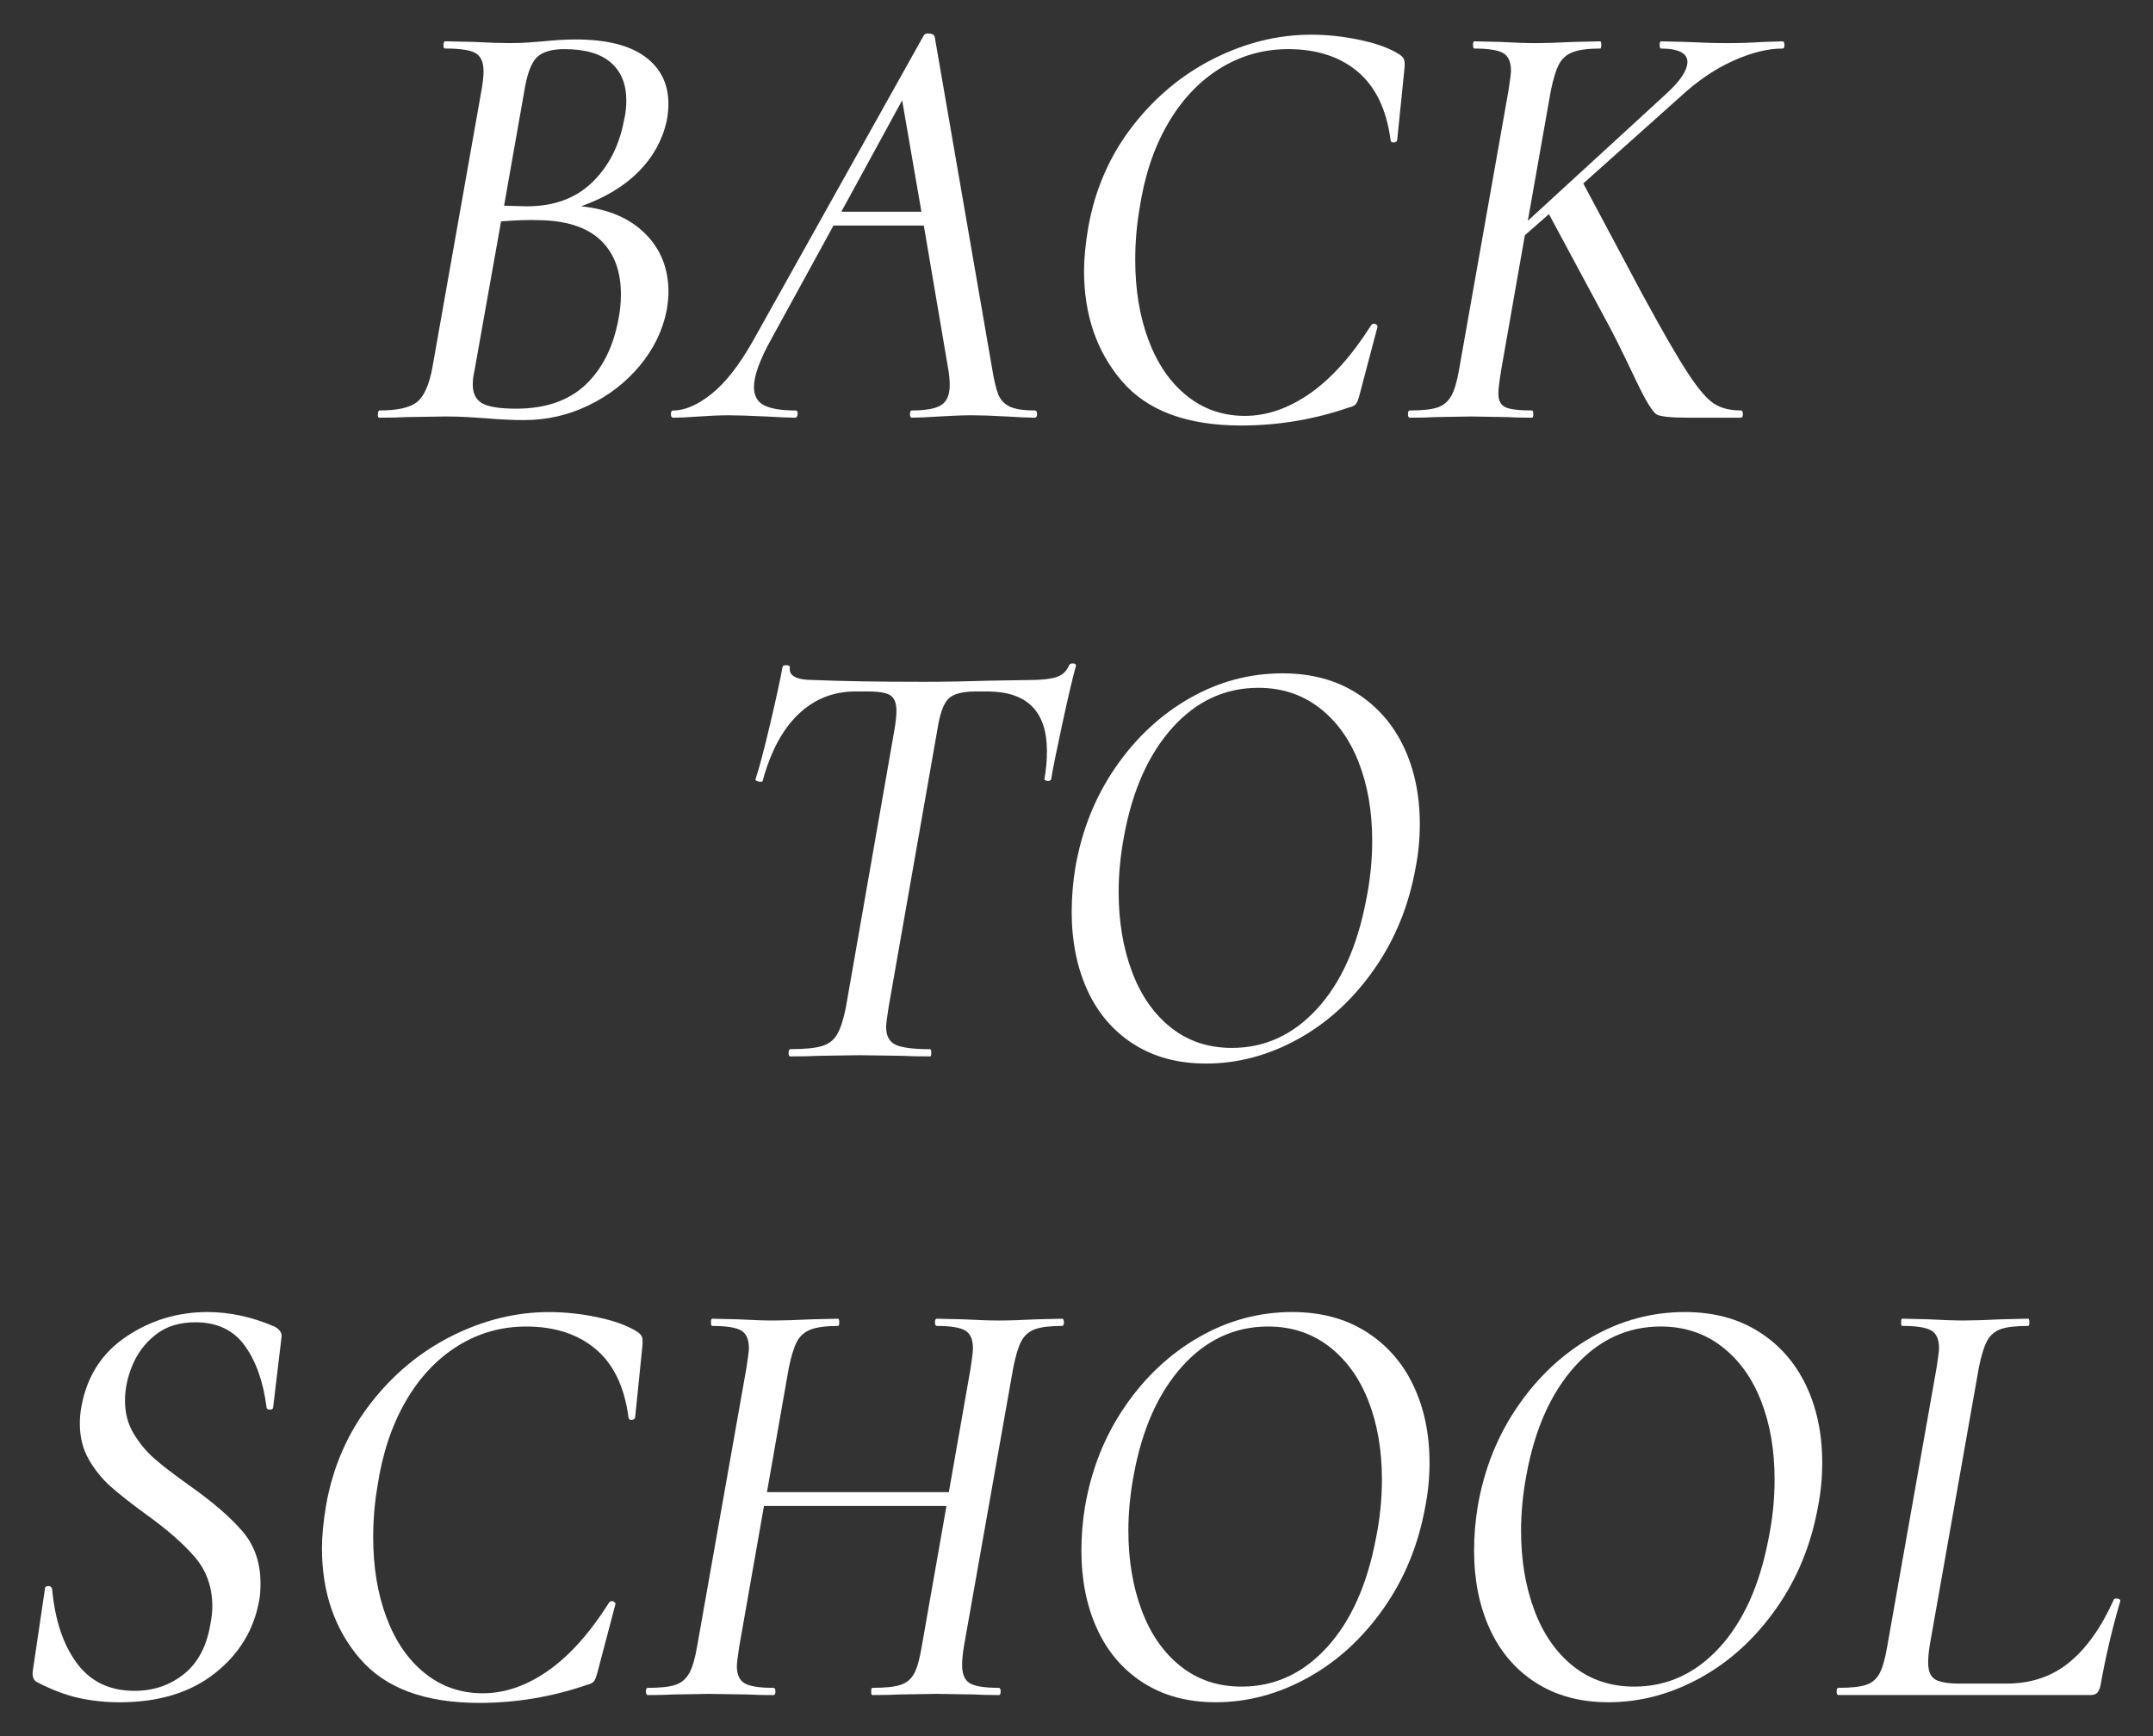 <svg viewBox="0 0 1080 871.1" xmlns="http://www.w3.org/2000/svg" data-name="Layer 1" id="Layer_1">
  <rect x="0" y="0" width="1080" height="871.1" fill="#333333" stroke="none"/>
  <defs>
    <style>
      .cls-1 {
        fill: #fff;
      }
    </style>
  </defs>
  <g>
    <path d="M323.69,117.25c7.75,7.76,11.63,17.47,11.63,29.15,0,2.82-.3,5.94-.91,9.37-2.02,10.07-6.5,19.29-13.44,27.64-6.95,8.36-15.51,15.01-25.68,19.94-10.17,4.94-21,7.4-32.48,7.4-5.64,0-11.99-.3-19.03-.91-2.62-.2-5.69-.4-9.21-.6-3.53-.2-7.3-.3-11.33-.3l-19.34.3c-3.22.2-7.76.3-13.6.3-.6,0-.86-.61-.75-1.81.1-1.21.35-1.81.75-1.81,9.06,0,15.36-1.41,18.88-4.23,3.52-2.82,6.09-8.56,7.7-17.22l24.77-139.88c.61-3.62.91-6.54.91-8.76,0-4.63-1.36-7.7-4.08-9.22s-7.81-2.27-15.26-2.27c-.61,0-.86-.6-.76-1.81.1-1.21.35-1.81.76-1.81l14.2.3c7.65.4,13.69.6,18.13.6,3.42,0,6.59-.1,9.52-.3,2.92-.2,5.48-.4,7.7-.61,5.84-.6,11.18-.91,16.01-.91,15.3,0,26.89,2.87,34.74,8.61,7.85,5.74,11.78,13.65,11.78,23.72,0,2.82-.3,5.74-.91,8.76-2.22,9.67-6.95,18.13-14.2,25.38-7.25,7.25-16.82,12.99-28.7,17.22,13.69,1.41,24.42,5.99,32.17,13.75ZM311.46,147.61c0-11.68-3.43-20.74-10.27-27.19-6.85-6.44-17.12-9.77-30.81-9.97-5.04-.2-11.38,0-19.03.61l-13.29,74.62c-.6,2.62-.91,5.04-.91,7.25,0,4.43,1.56,7.55,4.68,9.37,3.12,1.81,8.81,2.72,17.07,2.72,14.7,0,26.28-3.98,34.74-11.93,8.46-7.95,14-18.98,16.62-33.08.8-4.03,1.21-8.16,1.21-12.39ZM252.85,103.2l11.48.3c13.49,0,24.37-3.97,32.63-11.93,8.26-7.95,13.6-18.28,16.01-30.97.8-3.22,1.21-6.64,1.21-10.27,0-8.06-2.57-14.35-7.7-18.88-5.14-4.53-12.94-6.8-23.41-6.8-6.45,0-11.08,1.41-13.9,4.23-2.82,2.82-4.94,8.76-6.34,17.82l-9.97,56.5Z" class="cls-1"></path>
    <path d="M520.21,207.73c0,1.21-.41,1.81-1.21,1.81-3.02,0-7.76-.2-14.2-.61-7.25-.4-12.99-.6-17.22-.6s-9.87.2-16.31.6c-6.45.41-11.08.61-13.9.61-.6,0-.91-.61-.91-1.81s.3-1.81.91-1.81c7.05,0,11.98-.91,14.8-2.72,2.82-1.81,4.23-5.14,4.23-9.97,0-2.82-.3-5.84-.91-9.06l-12.08-71h-45.32l-31.12,56.8c-5.84,10.48-8.76,18.53-8.76,24.17,0,4.43,1.71,7.51,5.14,9.22,3.42,1.71,8.66,2.57,15.71,2.57.8,0,1.16.61,1.06,1.81-.1,1.21-.56,1.81-1.36,1.81-2.42,0-7.25-.2-14.5-.61-8.06-.4-14.3-.6-18.73-.6s-9.17.2-14.8.6c-5.64.41-9.97.61-12.99.61-.8,0-1.21-.61-1.21-1.81s.41-1.81,1.21-1.81c5.84,0,12.24-2.77,19.18-8.31,6.95-5.54,13.85-14.35,20.69-26.43L463.42,17.7c.4-.61,1.11-.91,2.11-.91,1.81,0,2.92.5,3.32,1.51l28.7,165.86c1.01,6.24,2.06,10.78,3.17,13.59,1.1,2.82,3.02,4.89,5.74,6.2,2.72,1.31,6.9,1.96,12.54,1.96.8,0,1.21.61,1.21,1.81ZM422.03,106.22h40.18l-9.67-55.89-30.51,55.89Z" class="cls-1"></path>
    <path d="M562.81,191.26c-12.69-14.8-19.03-33.28-19.03-55.44,0-6.04.7-13.29,2.11-21.75,3.42-19.13,10.82-36.05,22.2-50.75,11.38-14.7,25.02-26.03,40.94-33.99,15.91-7.95,32.12-11.93,48.64-11.93,8.26,0,16.56.91,24.92,2.72,8.35,1.81,14.85,4.23,19.48,7.25,1.21.81,1.96,1.66,2.27,2.57.3.91.35,2.47.15,4.68l-3.62,35.65c-.2.81-.81,1.21-1.81,1.21s-1.51-.4-1.51-1.21c-2.02-15.3-7.51-26.74-16.46-34.29-8.96-7.55-20.6-11.33-34.9-11.33-12.49,0-23.97,3.28-34.44,9.82-10.47,6.55-19.18,15.86-26.13,27.95-6.95,12.08-11.63,26.28-14.05,42.6-1.41,8.26-2.11,16.72-2.11,25.38,0,14.91,2.21,28.3,6.65,40.18,4.43,11.89,10.82,21.2,19.18,27.94,8.36,6.75,18.08,10.12,29.15,10.12s22-3.78,32.78-11.33c10.77-7.55,21-18.98,30.67-34.29.4-.4.8-.61,1.21-.61.61,0,1.1.2,1.51.61.4.41.5.81.3,1.21l-8.76,33.23c-.61,2.42-1.21,4.08-1.81,4.99s-1.81,1.56-3.62,1.96c-17.52,6.04-35.55,9.06-54.08,9.06-27.19,0-47.13-7.4-59.82-22.21Z" class="cls-1"></path>
    <path d="M895.13,22.54c0,1.21-.3,1.81-.91,1.81-7.46,0-15.76,2.07-24.92,6.2-9.17,4.13-18.08,10.22-26.74,18.28l-48.34,43.2,29.3,54.98c10.27,18.93,18.02,32.38,23.26,40.33,5.23,7.96,9.61,13.04,13.14,15.26,3.52,2.22,8.01,3.32,13.44,3.32.61,0,.91.61.91,1.81s-.3,1.81-.91,1.81h-26.58c-8.26,0-13.44-.5-15.56-1.51-2.12-1-5.79-7.05-11.03-18.13-5.24-11.07-9.57-19.84-12.99-26.28l-30.21-56.19-12.08,10.57-11.78,67.07c-1.01,6.04-1.51,10.17-1.51,12.39,0,3.43,1.16,5.69,3.47,6.8,2.31,1.11,6.8,1.66,13.44,1.66.4,0,.61.61.61,1.81s-.2,1.81-.61,1.81c-5.44,0-9.57-.1-12.39-.3l-18.13-.3-18.13.3c-3.02.2-7.25.3-12.69.3-.61,0-.91-.61-.91-1.81s.3-1.81.91-1.81c6.24,0,10.88-.5,13.9-1.51,3.02-1.01,5.33-2.97,6.95-5.89,1.61-2.92,2.92-7.4,3.93-13.44l24.77-139.88c.8-5.24,1.21-8.46,1.21-9.67,0-4.43-1.31-7.4-3.93-8.91-2.62-1.51-7.45-2.27-14.5-2.27-.4,0-.6-.6-.6-1.81s.2-1.81.6-1.81l12.99.3c7.25.4,13.19.6,17.83.6s10.97-.2,19.03-.6l13.29-.3c.4,0,.6.61.6,1.81s-.2,1.81-.6,1.81c-6.04,0-10.63.61-13.75,1.82-3.13,1.21-5.44,3.27-6.95,6.19-1.51,2.92-2.87,7.4-4.08,13.44l-11.48,64.96,69.48-63.75c7.05-6.44,10.57-11.78,10.57-16.01s-4.43-6.65-13.29-6.65c-.41,0-.61-.6-.61-1.81s.2-1.81.61-1.81l12.39.3c8.05.4,15.11.6,21.15.6,5.64,0,11.68-.2,18.13-.6l9.37-.3c.6,0,.91.61.91,1.81Z" class="cls-1"></path>
  </g>
  <g>
    <path d="M395.59,528.14c0-1.21.3-1.81.91-1.81,7.05,0,12.28-.5,15.71-1.51,3.42-1.01,5.99-2.97,7.7-5.89,1.71-2.92,3.17-7.4,4.38-13.44l24.47-139.88c.61-3.63.91-6.65.91-9.06,0-3.82-1.01-6.39-3.02-7.7-2.02-1.31-5.74-1.96-11.18-1.96h-6.34c-11.08,0-20.6,3.78-28.55,11.33-7.96,7.55-13.95,18.68-17.98,33.38,0,.4-.41.6-1.21.6-.6,0-1.21-.15-1.81-.45-.61-.3-.81-.55-.61-.76,1.81-5.44,4.23-14.55,7.25-27.34,3.02-12.79,5.14-22.51,6.34-29.15.2-.61.91-.86,2.11-.76,1.21.1,1.71.45,1.51,1.06-.6,4.23,3.32,6.34,11.78,6.34,14.9.61,33.33.91,55.29.91,10.27,0,21.65-.2,34.14-.6l19.03-.3c6.04,0,10.57-.5,13.59-1.51,3.02-1.01,5.14-3.02,6.34-6.04.4-.61,1.1-.86,2.11-.76,1.01.1,1.41.55,1.21,1.36-1.61,5.84-3.88,15.51-6.8,29-2.92,13.5-4.79,22.76-5.59,27.79-.2.61-.86.86-1.96.76-1.11-.1-1.56-.55-1.36-1.36.8-4.23,1.21-8.76,1.21-13.59,0-19.94-9.97-29.91-29.91-29.91h-5.74c-6.85,0-11.48,1.26-13.9,3.78-2.42,2.52-4.23,7.7-5.44,15.56l-24.47,139.27c-.81,5.24-1.21,8.46-1.21,9.67,0,4.43,1.56,7.4,4.68,8.91,3.12,1.51,8.91,2.27,17.37,2.27.4,0,.61.61.61,1.81s-.2,1.81-.61,1.81c-6.04,0-10.78-.1-14.2-.3l-21.15-.3-20.24.3c-3.43.2-8.26.3-14.5.3-.6,0-.91-.61-.91-1.81Z" class="cls-1"></path>
    <path d="M568.55,523.76c-10.17-6.54-17.88-15.56-23.11-27.04-5.24-11.48-7.85-24.57-7.85-39.28,0-7.25.6-14.6,1.81-22.06,3.22-18.73,9.92-35.5,20.09-50.3,10.17-14.8,22.55-26.38,37.16-34.74,14.6-8.36,30.16-12.54,46.68-12.54,14.3,0,26.63,3.28,37.01,9.82,10.37,6.55,18.28,15.51,23.71,26.89,5.44,11.38,8.16,24.32,8.16,38.82,0,7.66-.71,15.01-2.12,22.05-3.43,19.14-10.42,36.21-21,51.21-10.58,15.01-23.26,26.59-38.07,34.74-14.8,8.16-30.16,12.23-46.07,12.23-14.1,0-26.24-3.28-36.4-9.82ZM660.69,506.09c11.98-13.09,20.19-31.31,24.62-54.68,2.01-9.86,3.02-19.74,3.02-29.61,0-14.7-2.27-27.84-6.8-39.43-4.53-11.58-11.13-20.69-19.79-27.34-8.66-6.64-18.83-9.97-30.51-9.97-16.72,0-31.07,6.65-43.05,19.94-11.99,13.29-20.09,31.42-24.32,54.38-1.81,9.67-2.72,19.03-2.72,28.09,0,14.71,2.21,28,6.65,39.88,4.43,11.89,10.92,21.25,19.49,28.09,8.56,6.85,18.78,10.27,30.66,10.27,16.51,0,30.76-6.54,42.75-19.64Z" class="cls-1"></path>
  </g>
  <g>
    <path d="M39.15,851.74c-6.65-1.51-13.6-4.18-20.85-8.01-1.61-1-2.22-2.92-1.81-5.74l6.04-40.79c0-1,.55-1.51,1.66-1.51s1.76.5,1.96,1.51c1.41,15.51,5.54,27.9,12.39,37.16,6.85,9.27,16.51,13.9,29,13.9,9.46,0,17.72-2.82,24.77-8.46,7.05-5.64,11.48-14.09,13.29-25.38.6-3.02.91-5.84.91-8.46,0-9.67-2.87-17.87-8.61-24.62-5.74-6.74-13.95-13.94-24.62-21.6-7.45-5.44-13.34-10.07-17.67-13.9-4.33-3.82-8.01-8.36-11.03-13.6-3.02-5.23-4.53-11.28-4.53-18.13,0-3.02.3-6.04.91-9.06,2.82-14.9,10.32-26.44,22.51-34.59,12.18-8.16,25.73-12.24,40.63-12.24,11.07,0,22.25,2.42,33.53,7.25,2.62,1.41,3.82,3.13,3.62,5.14l-4.23,35.35c0,.81-.56,1.21-1.66,1.21s-1.66-.4-1.66-1.21c-1.61-12.69-5.24-22.96-10.88-30.82-5.64-7.85-13.9-11.78-24.77-11.78-8.06,0-14.7,2.07-19.94,6.2-5.24,4.13-9.11,9.21-11.63,15.25-2.52,6.04-3.78,11.99-3.78,17.83,0,6.25,1.46,11.78,4.38,16.62,2.92,4.83,6.39,9.02,10.42,12.54,4.03,3.52,9.86,8.01,17.52,13.44,11.68,8.26,20.54,15.91,26.59,22.96,6.04,7.05,9.06,15.71,9.06,25.98,0,3.62-.2,6.45-.6,8.46-2.62,14.91-10.07,27.19-22.36,36.86-12.29,9.67-28.2,14.5-47.73,14.5-7.25,0-14.2-.76-20.85-2.26Z" class="cls-1"></path>
    <path d="M180.53,832.1c-12.69-14.8-19.03-33.28-19.03-55.44,0-6.04.7-13.29,2.11-21.75,3.42-19.13,10.82-36.05,22.2-50.75,11.38-14.7,25.02-26.03,40.94-33.99,15.91-7.95,32.12-11.93,48.64-11.93,8.26,0,16.56.91,24.92,2.72,8.36,1.81,14.85,4.23,19.49,7.25,1.21.81,1.96,1.66,2.27,2.57s.35,2.47.15,4.68l-3.62,35.65c-.2.81-.81,1.21-1.81,1.21s-1.51-.4-1.51-1.21c-2.02-15.3-7.5-26.74-16.46-34.29-8.96-7.55-20.6-11.33-34.89-11.33-12.49,0-23.97,3.28-34.44,9.82-10.47,6.55-19.18,15.86-26.13,27.95-6.95,12.08-11.63,26.28-14.05,42.6-1.41,8.26-2.11,16.72-2.11,25.38,0,14.91,2.21,28.3,6.65,40.18,4.43,11.89,10.82,21.2,19.18,27.94,8.36,6.75,18.07,10.12,29.15,10.12s22-3.78,32.78-11.33c10.77-7.55,21-18.98,30.66-34.29.4-.4.8-.61,1.21-.61.6,0,1.1.2,1.51.61.4.41.5.81.3,1.21l-8.76,33.23c-.6,2.42-1.21,4.08-1.81,4.99-.6.91-1.81,1.56-3.62,1.96-17.52,6.04-35.55,9.06-54.08,9.06-27.19,0-47.13-7.4-59.82-22.21Z" class="cls-1"></path>
    <path d="M533.69,663.37c0,1.21-.3,1.81-.91,1.81-6.04,0-10.57.56-13.6,1.66-3.02,1.11-5.29,3.08-6.8,5.89-1.51,2.82-2.87,7.25-4.08,13.29l-24.77,139.88c-.61,3.83-.91,6.95-.91,9.37,0,4.63,1.31,7.7,3.93,9.21,2.62,1.51,7.45,2.27,14.5,2.27.61,0,.91.61.91,1.81s-.3,1.81-.91,1.81c-5.24,0-9.36-.1-12.39-.3l-18.73-.3-18.73.3c-3.22.2-7.76.3-13.6.3-.41,0-.6-.61-.6-1.81s.2-1.81.6-1.81c6.44,0,11.18-.5,14.2-1.51,3.02-1.01,5.29-2.92,6.8-5.74,1.51-2.82,2.77-7.35,3.78-13.59l12.39-70.39h-91.54l-12.39,70.39c-.81,5.24-1.21,8.56-1.21,9.97,0,4.23,1.31,7.1,3.93,8.61,2.62,1.51,7.45,2.27,14.5,2.27.6,0,.91.61.91,1.81s-.3,1.81-.91,1.81c-5.44,0-9.77-.1-12.99-.3l-19.34-.3-18.13.3c-3.02.2-7.25.3-12.69.3-.6,0-.91-.61-.91-1.81s.3-1.81.91-1.81c6.24,0,10.88-.5,13.9-1.51,3.02-1.01,5.33-2.97,6.95-5.89,1.61-2.92,2.92-7.4,3.93-13.44l24.77-139.88c.8-5.24,1.21-8.46,1.21-9.67,0-4.43-1.31-7.4-3.93-8.91-2.62-1.51-7.45-2.27-14.5-2.27-.41,0-.6-.6-.6-1.81s.2-1.81.6-1.81l12.99.3c7.25.4,13.19.6,17.83.6s10.97-.2,19.03-.6l13.29-.3c.4,0,.6.61.6,1.81s-.2,1.81-.6,1.81c-6.04,0-10.63.61-13.75,1.82-3.13,1.21-5.44,3.27-6.95,6.19-1.51,2.92-2.87,7.4-4.08,13.44l-10.88,61.93h91.24l10.88-61.93c.8-5.23,1.21-8.66,1.21-10.27,0-4.43-1.31-7.4-3.93-8.91-2.62-1.51-7.35-2.27-14.2-2.27-.6,0-.91-.6-.91-1.81s.3-1.81.91-1.81l12.99.3c7.65.4,13.79.6,18.43.6s10.67-.2,18.73-.6l12.69-.3c.6,0,.91.61.91,1.81Z" class="cls-1"></path>
    <path d="M573.42,844.18c-10.17-6.54-17.88-15.56-23.11-27.04-5.24-11.48-7.85-24.57-7.85-39.28,0-7.25.6-14.6,1.81-22.06,3.22-18.73,9.92-35.5,20.09-50.3,10.17-14.8,22.55-26.38,37.16-34.74,14.6-8.36,30.16-12.54,46.68-12.54,14.3,0,26.63,3.28,37.01,9.82,10.37,6.55,18.28,15.51,23.71,26.89,5.44,11.38,8.16,24.32,8.16,38.82,0,7.66-.71,15.01-2.12,22.05-3.43,19.14-10.42,36.21-21,51.21-10.58,15.01-23.26,26.59-38.07,34.74-14.8,8.16-30.16,12.23-46.07,12.23-14.1,0-26.24-3.28-36.4-9.82ZM665.57,826.51c11.98-13.09,20.19-31.31,24.62-54.68,2.01-9.86,3.02-19.74,3.02-29.61,0-14.7-2.27-27.84-6.8-39.43-4.53-11.58-11.13-20.69-19.79-27.34-8.66-6.64-18.83-9.97-30.51-9.97-16.72,0-31.07,6.65-43.05,19.94-11.99,13.29-20.09,31.42-24.32,54.38-1.81,9.67-2.72,19.03-2.72,28.09,0,14.71,2.21,28,6.65,39.88,4.43,11.89,10.92,21.25,19.49,28.09,8.56,6.85,18.78,10.27,30.66,10.27,16.51,0,30.76-6.54,42.75-19.64Z" class="cls-1"></path>
    <path d="M770.4,844.18c-10.17-6.54-17.88-15.56-23.11-27.04-5.24-11.48-7.85-24.57-7.85-39.28,0-7.25.6-14.6,1.81-22.06,3.22-18.73,9.92-35.5,20.09-50.3,10.17-14.8,22.55-26.38,37.16-34.74,14.6-8.36,30.16-12.54,46.68-12.54,14.3,0,26.63,3.28,37.01,9.82,10.37,6.55,18.28,15.51,23.72,26.89,5.44,11.38,8.16,24.32,8.16,38.82,0,7.66-.71,15.01-2.11,22.05-3.43,19.14-10.43,36.21-21,51.21-10.57,15.01-23.26,26.59-38.07,34.74s-30.16,12.23-46.07,12.23c-14.1,0-26.24-3.28-36.4-9.82ZM862.54,826.51c11.98-13.09,20.19-31.31,24.62-54.68,2.01-9.86,3.02-19.74,3.02-29.61,0-14.7-2.26-27.84-6.79-39.43-4.53-11.58-11.13-20.69-19.79-27.34-8.66-6.64-18.83-9.97-30.51-9.97-16.72,0-31.07,6.65-43.05,19.94-11.98,13.29-20.09,31.42-24.32,54.38-1.81,9.67-2.72,19.03-2.72,28.09,0,14.71,2.21,28,6.65,39.88,4.43,11.89,10.92,21.25,19.48,28.09,8.56,6.85,18.78,10.27,30.67,10.27,16.51,0,30.76-6.54,42.75-19.64Z" class="cls-1"></path>
    <path d="M921.3,848.56c0-1.21.3-1.81.91-1.81,6.24,0,10.87-.5,13.9-1.51,3.02-1.01,5.29-2.97,6.8-5.89,1.51-2.92,2.77-7.4,3.78-13.44l24.77-139.88c.8-5.24,1.21-8.46,1.21-9.67,0-4.43-1.31-7.4-3.93-8.91-2.62-1.51-7.46-2.27-14.5-2.27-.41,0-.61-.6-.61-1.81s.2-1.81.61-1.81l12.99.3c7.25.4,13.19.6,17.83.6s10.97-.2,19.03-.6l13.29-.3c.4,0,.61.61.61,1.81s-.2,1.81-.61,1.81c-6.25,0-10.88.56-13.9,1.66-3.02,1.11-5.29,3.13-6.8,6.04-1.51,2.92-2.87,7.4-4.08,13.44l-24.47,138.36c-.61,3.62-.91,6.75-.91,9.37,0,4.23,1.16,7.05,3.47,8.46,2.31,1.41,6.49,2.11,12.54,2.11h23.26c12.29,0,22.76-3.52,31.42-10.57,8.66-7.05,16.11-17.52,22.36-31.42.2-.61.85-.8,1.96-.61,1.1.2,1.56.61,1.36,1.21-4.03,13.7-7.36,27.9-9.97,42.6-.41,1.61-.96,2.77-1.66,3.47s-1.76,1.06-3.17,1.06h-126.58c-.61,0-.91-.61-.91-1.81Z" class="cls-1"></path>
  </g>
</svg>